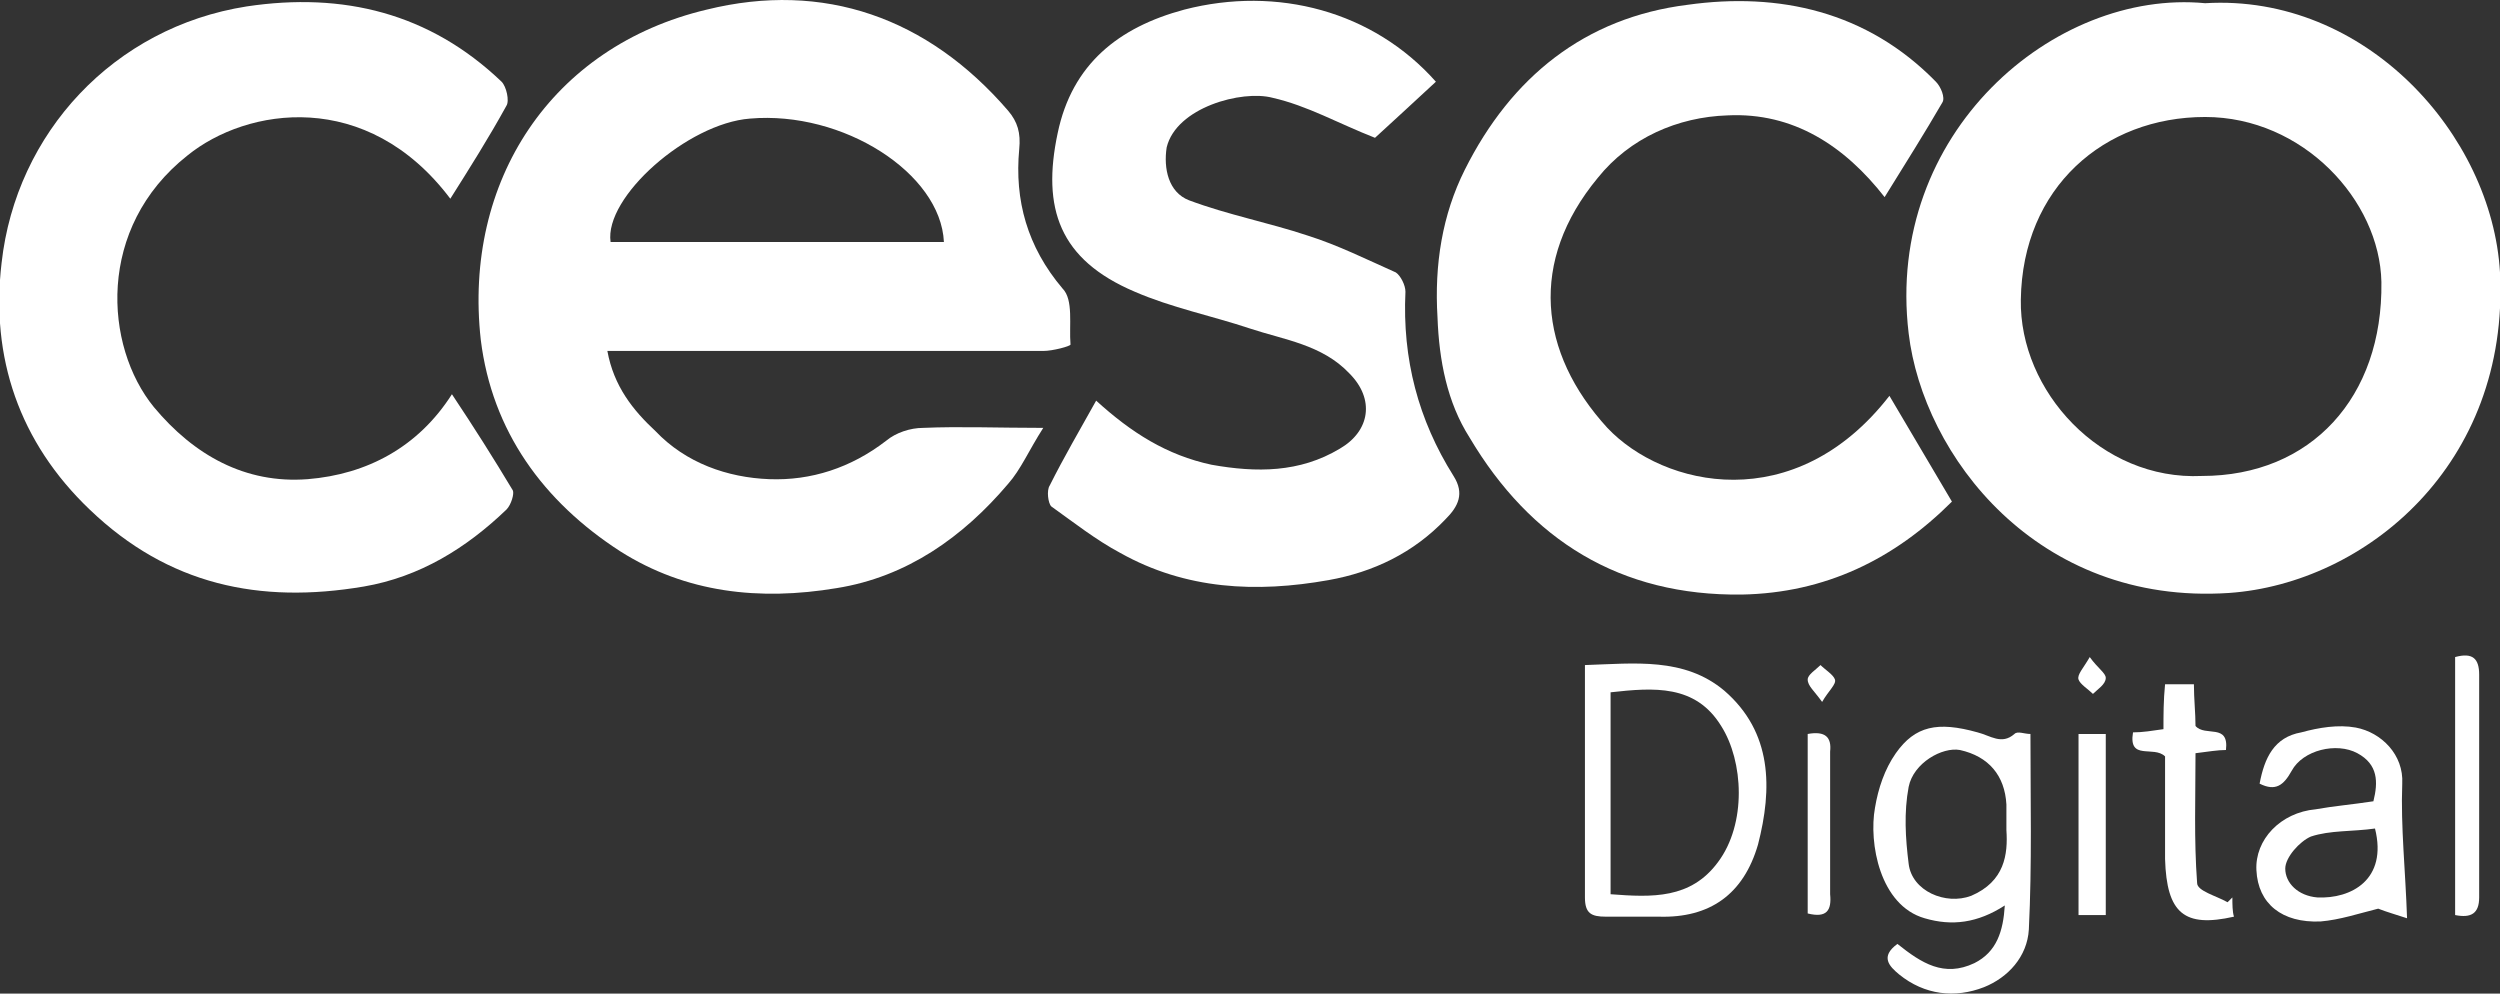 <?xml version="1.0" encoding="utf-8"?>
<!-- Generator: Adobe Illustrator 16.0.0, SVG Export Plug-In . SVG Version: 6.00 Build 0)  -->
<!DOCTYPE svg PUBLIC "-//W3C//DTD SVG 1.1//EN" "http://www.w3.org/Graphics/SVG/1.1/DTD/svg11.dtd">
<svg version="1.1" id="Layer_1" xmlns="http://www.w3.org/2000/svg" xmlns:xlink="http://www.w3.org/1999/xlink" x="0px" y="0px"
	 width="156px" height="62px" viewBox="0 0 156 62" enable-background="new 0 0 156 62" xml:space="preserve">
<rect x="0" y="0" width="156" height="62" fill="#333333" stroke="none"/>
<g>
	<path fill-rule="evenodd" clip-rule="evenodd" fill="#FFFFFF" d="M28.1,12.4c1.2-1.9,2.4-3.8,3.5-5.8c0.2-0.3,0-1.2-0.3-1.5
		c-4.5-4.3-9.9-5.6-15.9-4.7C7.1,1.7,1,8.3,0.1,16.4c-0.7,5.9,1.1,11.2,5.5,15.4c4.9,4.7,10.6,5.9,17.1,4.8c3.5-0.6,6.4-2.4,8.9-4.8
		c0.3-0.3,0.5-1,0.4-1.2c-1.2-2-2.4-3.9-3.8-6c-2.1,3.3-5.3,5-9,5.3c-3.9,0.3-7.1-1.5-9.6-4.5C6.5,21.6,6,14.2,11.7,9.7
		C15.4,6.7,22.9,5.5,28.1,12.4z"/>
	<path fill-rule="evenodd" clip-rule="evenodd" fill="#FFFFFF" d="M117.6,12.3c1.3-2.1,2.5-4,3.6-5.9c0.2-0.3-0.1-1-0.4-1.3
		c-4.3-4.4-9.8-5.6-15.5-4.8c-6.4,0.8-11,4.5-13.9,10.3c-1.4,2.8-1.9,5.9-1.7,9.2c0.1,2.7,0.6,5.3,2,7.5c3.8,6.4,9.4,9.9,17,9.8
		c5.2-0.1,9.5-2.2,13.1-5.8c-1.3-2.2-2.6-4.4-3.9-6.6c-5.9,7.6-14.1,5.7-17.6,2C96,22,95.4,16.3,99.7,11.1c2-2.5,5-3.8,8.1-3.9
		C111.9,7,115.1,9.1,117.6,12.3z"/>
	<path fill-rule="evenodd" clip-rule="evenodd" fill="#FFFFFF" d="M85.8,8.6c1.1-1,2.5-2.3,3.8-3.5c-3.9-4.4-9.9-6-15.7-4.5
		c-4.1,1.1-7,3.4-7.9,7.7c-1,4.7,0.1,7.9,4.8,9.9c2.3,1,4.8,1.5,7.2,2.3c2.1,0.7,4.5,1,6.2,2.8c1.6,1.6,1.3,3.6-0.6,4.7
		c-2.5,1.5-5.2,1.5-8,1c-2.8-0.6-5-2-7.2-4c-1,1.8-2,3.5-2.9,5.3c-0.2,0.3-0.1,1.1,0.1,1.3c1.4,1,2.8,2.1,4.3,2.9
		c4.1,2.3,8.5,2.5,13,1.7c2.8-0.5,5.3-1.7,7.3-3.8c0.8-0.8,1.2-1.6,0.5-2.7c-2.2-3.5-3.2-7.3-3-11.5c0-0.4-0.3-1-0.6-1.2
		c-1.8-0.8-3.6-1.7-5.5-2.3c-2.4-0.8-5-1.3-7.4-2.2c-1.3-0.5-1.6-2-1.4-3.3c0.6-2.5,4.7-3.6,6.6-3.1C81.6,6.6,83.5,7.7,85.8,8.6z"/>
	<path fill-rule="evenodd" clip-rule="evenodd" fill="#FFFFFF" d="M139.3,56c-0.1,0.1-0.2,0.2-0.3,0.3c-0.7-0.4-1.9-0.7-1.9-1.2
		c-0.2-2.7-0.1-5.4-0.1-8.1c0.8-0.1,1.4-0.2,1.9-0.2c0.2-1.7-1.3-0.8-1.9-1.5c0-0.8-0.1-1.7-0.1-2.6c-0.7,0-1.2,0-1.8,0
		c-0.1,1-0.1,1.9-0.1,2.8c-0.7,0.1-1.3,0.2-1.9,0.2c-0.3,1.8,1.3,0.8,2,1.5c0,2,0,4.2,0,6.4c0.1,3.4,1.2,4.3,4.3,3.6
		C139.3,56.9,139.3,56.4,139.3,56z"/>
	<path fill-rule="evenodd" clip-rule="evenodd" fill="#FFFFFF" d="M153.2,57.1c1,0.2,1.5-0.1,1.5-1.1c0-4.6,0-9.2,0-13.9
		c0-1-0.4-1.4-1.5-1.1C153.2,46.4,153.2,51.7,153.2,57.1z"/>
	<path fill-rule="evenodd" clip-rule="evenodd" fill="#FFFFFF" d="M129.7,45.8c0,3.9,0,7.6,0,11.3c0.6,0,1.2,0,1.7,0
		c0-3.8,0-7.5,0-11.3C130.8,45.8,130.3,45.8,129.7,45.8z"/>
	<path fill-rule="evenodd" clip-rule="evenodd" fill="#FFFFFF" d="M112.8,45.8c0,3.7,0,7.5,0,11.2c1.2,0.3,1.5-0.2,1.4-1.2
		c0-3,0-5.9,0-8.9C114.3,46,113.9,45.6,112.8,45.8z"/>
	<path fill-rule="evenodd" clip-rule="evenodd" fill="#FFFFFF" d="M113.7,43.8c0.4-0.7,0.9-1.1,0.8-1.4c-0.1-0.3-0.6-0.6-0.9-0.9
		c-0.3,0.3-0.8,0.6-0.8,0.9C112.8,42.8,113.2,43.1,113.7,43.8z"/>
	<path fill-rule="evenodd" clip-rule="evenodd" fill="#FFFFFF" d="M130.4,41c-0.4,0.7-0.8,1.1-0.7,1.4c0.1,0.3,0.6,0.6,0.9,0.9
		c0.3-0.3,0.8-0.6,0.8-1C131.4,42,130.9,41.7,130.4,41z"/>
	<path fill-rule="evenodd" clip-rule="evenodd" fill="#FFFFFF" d="M156,17c-0.5-8.6-8.4-17.4-18.4-16.8c-9.4-0.9-20,8.1-18.5,20.6
		c0.9,7.6,8,17,20,16.2C147.6,36.4,156.6,29,156,17z M137.4,29.7c-6.3,0.3-11.4-5.3-11.3-11c0.1-7,5.2-11.4,11.5-11.4
		c6.1,0,10.9,5.2,11,10.3C148.7,24.8,144.2,29.7,137.4,29.7z"/>
	<path fill-rule="evenodd" clip-rule="evenodd" fill="#FFFFFF" d="M126.7,45.8c-0.4,0-0.8-0.2-1,0c-0.8,0.7-1.5,0.1-2.3-0.1
		c-2.5-0.7-3.9-0.4-5.1,1.3c-0.7,1-1.1,2.2-1.3,3.4c-0.4,2.2,0.3,6.1,3.1,6.9c1.7,0.5,3.3,0.3,5-0.8c-0.1,1.6-0.5,2.9-1.9,3.6
		c-1.9,0.9-3.3,0-4.8-1.2c-1.1,0.8-0.5,1.4,0.1,1.9c1.6,1.3,3.5,1.5,5.3,0.8c1.5-0.6,2.7-1.9,2.8-3.6
		C126.8,53.9,126.7,49.9,126.7,45.8z M123,55.9c-1.6,0.6-3.7-0.3-3.9-2c-0.2-1.6-0.3-3.2,0-4.8c0.3-1.5,2.1-2.5,3.2-2.3
		c1.8,0.4,2.8,1.6,2.9,3.4c0,0.4,0,0.8,0,1.6C125.3,53.3,125.1,55,123,55.9z"/>
	<path fill-rule="evenodd" clip-rule="evenodd" fill="#FFFFFF" d="M107.6,43.1c-2.5-2.1-5.6-1.7-8.7-1.6c0,5,0,9.7,0,14.5
		c0,1,0.4,1.2,1.3,1.2c1.1,0,2.2,0,3.3,0c3.2,0.1,5.3-1.4,6.2-4.5C110.6,49.2,110.6,45.7,107.6,43.1z M107.2,53.8
		c-1.7,2.3-4.1,2.2-6.7,2c0-4.2,0-8.4,0-12.6c2.7-0.3,5.3-0.5,6.9,2.1C108.8,47.5,109,51.4,107.2,53.8z"/>
	<path fill-rule="evenodd" clip-rule="evenodd" fill="#FFFFFF" d="M149.9,48.9c0.1-1.8-1.3-3.2-2.9-3.5c-1.1-0.2-2.3,0-3.4,0.3
		c-1.7,0.3-2.3,1.6-2.6,3.2c1,0.5,1.5,0.1,2-0.8c0.7-1.3,2.8-1.8,4.1-1.1c1.3,0.7,1.3,1.8,1,3c-1.3,0.2-2.5,0.3-3.6,0.5
		c-2.2,0.2-3.8,1.9-3.7,3.8c0.1,2.1,1.6,3.3,4,3.2c1.2-0.1,2.4-0.5,3.6-0.8c0.5,0.2,1.2,0.4,1.8,0.6
		C150.1,54.3,149.8,51.6,149.9,48.9z M144.6,56c-1.2-0.1-2-0.9-2-1.8c0-0.7,0.9-1.7,1.6-2c1.2-0.4,2.6-0.3,4-0.5
		C149,54.9,146.7,56.1,144.6,56z"/>
	<path fill-rule="evenodd" clip-rule="evenodd" fill="#FFFFFF" d="M66.3,18c-2.2-2.6-3-5.5-2.7-8.7c0.1-1-0.1-1.7-0.7-2.4
		c-5-5.8-11.5-8.1-18.8-6.3C34.4,2.9,28.9,11.3,30,21.2c0.7,5.7,3.9,10.1,8.7,13.2c4.1,2.6,8.7,3.1,13.5,2.3
		c4.4-0.7,7.9-3.2,10.7-6.5c0.8-0.9,1.3-2.1,2.2-3.5c-2.8,0-5.2-0.1-7.5,0c-0.8,0-1.7,0.3-2.3,0.8c-2.2,1.7-4.7,2.5-7.3,2.4
		c-2.6-0.1-5.2-1-7.1-3c-1.4-1.3-2.6-2.8-3-5c0.8,0,1.4,0,2,0c8.4,0,16.8,0,25.2,0c0.6,0,1.7-0.3,1.7-0.4C66.7,20.3,67,18.7,66.3,18
		z M38.1,15.1c-0.4-2.8,4.8-7.4,8.7-7.7c5.8-0.5,11.9,3.4,12.1,7.7C51.9,15.1,45,15.1,38.1,15.1z"/>
</g>
</svg>
